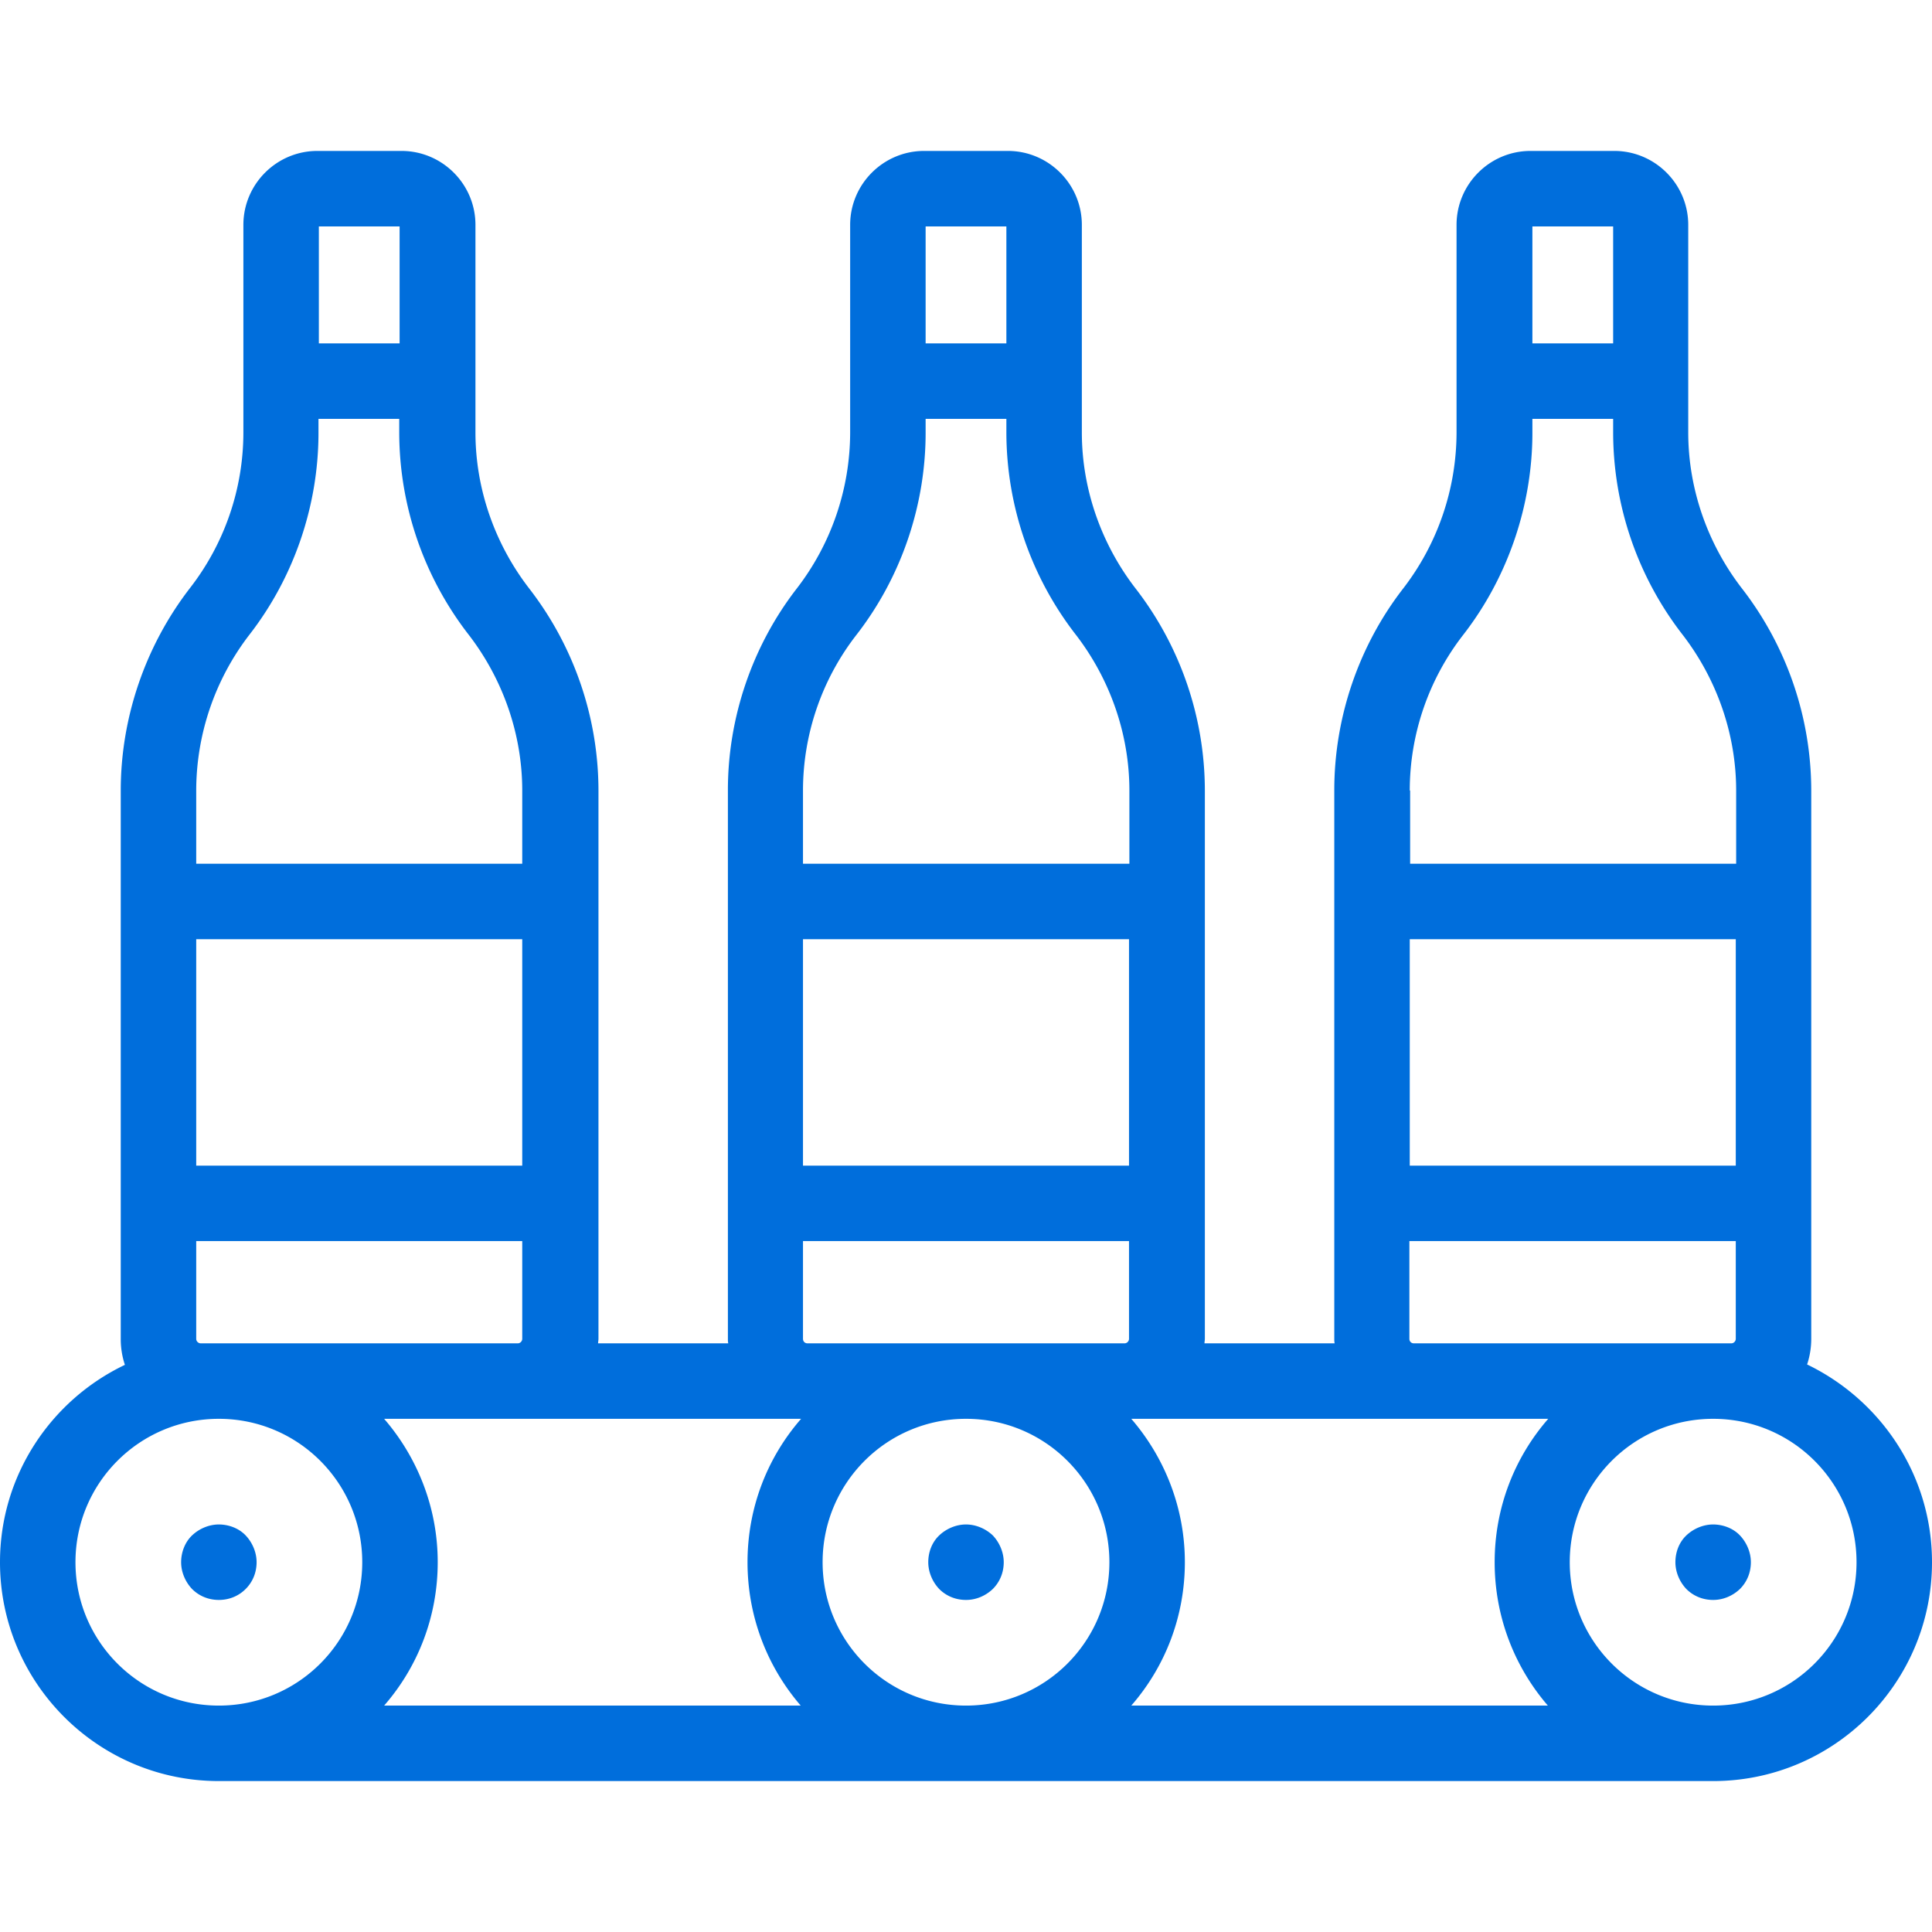 <svg xmlns="http://www.w3.org/2000/svg" viewBox="0 0 512 512" fill="#006edc"><path d="M478.9 361.6c.7-2.1 1.1-4.4 1.1-6.8V209.5a87.63 87.63 0 0 0-18.4-53.6c-9.1-11.8-14.2-26.4-14.2-41.3v-55c0-10.8-8.8-19.6-19.6-19.6h-22.2c-10.8 0-19.6 8.8-19.6 19.6v55a67.84 67.84 0 0 1-14.1 41.3c-11.8 15.2-18.3 34.2-18.3 53.5v145.4c0 .4 0 .8.1 1.2h-34.5c0-.4.1-.8.1-1.2V209.5a87.63 87.63 0 0 0-18.4-53.6c-9.1-11.8-14.2-26.4-14.2-41.3v-55c0-10.8-8.8-19.6-19.6-19.6h-22.2c-10.8 0-19.6 8.8-19.6 19.6v55a67.84 67.84 0 0 1-14.1 41.3c-11.8 15.2-18.3 34.2-18.3 53.5v145.4c0 .4 0 .8.1 1.2h-34.5c0-.4.1-.8.1-1.2V209.5a87.63 87.63 0 0 0-18.4-53.6c-9.1-11.8-14.2-26.4-14.2-41.3v-55c0-10.8-8.8-19.6-19.6-19.6H84.1c-10.8 0-19.6 8.8-19.6 19.6v55a67.31 67.31 0 0 1-14.2 41.3C38.5 171.2 32 190.2 32 209.5v145.4c0 2.4.4 4.7 1.1 6.8C13.6 371 0 390.9 0 414c0 32 26 58 58 58h257.2 1.8 137c32 0 58-26 58-58 0-23.1-13.6-43-33.1-52.4zM406.1 60h21.4v31h-21.4V60zm-32.5 149.5a67.31 67.31 0 0 1 14.2-41.3c11.8-15.2 18.3-34.3 18.3-53.5V111h21.4v3.6a87.63 87.63 0 0 0 18.4 53.6c9.1 11.8 14.2 26.4 14.2 41.3v19.4h-86.4v-19.4zm0 39.4H460v60h-86.4v-60zm0 80H460v25.9c0 .6-.5 1.2-1.2 1.2h-84.1c-.7 0-1.2-.5-1.2-1.2v-25.9zM245.3 60h21.4v31h-21.4V60zM84.5 60h21.4v31H84.5V60zM52 209.5a67.84 67.84 0 0 1 14.1-41.3C77.9 153 84.4 134 84.4 114.7V111h21.4v3.6a87.63 87.63 0 0 0 18.4 53.6c9.1 11.8 14.2 26.4 14.2 41.3v19.4H52v-19.4zm0 39.4h86.4v60H52v-60zm0 80h86.4v25.9c0 .6-.5 1.2-1.2 1.2h-84c-.6 0-1.2-.5-1.2-1.2v-25.9zM58 452c-21 0-38-17-38-38s17-38 38-38 38 17 38 38-17 38-38 38zm154.2 0H101.8c8.9-10.2 14.2-23.5 14.2-38s-5.4-27.8-14.2-38h110.5c-8.9 10.2-14.2 23.5-14.2 38s5.3 27.8 14.1 38zm43.8 0c-21 0-38-17-38-38s17-38 38-38 38 17 38 38-17 38-38 38zm43.2-97.2c0 .6-.5 1.2-1.2 1.2h-84c-.7 0-1.2-.5-1.2-1.2v-25.9h86.4v25.9zm0-45.9h-86.4v-60h86.4v60zm0-80h-86.4v-19.4a67.31 67.31 0 0 1 14.2-41.3c11.8-15.2 18.3-34.2 18.3-53.5V111h21.4v3.6a87.63 87.63 0 0 0 18.4 53.6c9.1 11.8 14.2 26.4 14.2 41.3v19.4zm111 223.1H317h-1.8-15.4c8.9-10.2 14.2-23.5 14.2-38s-5.4-27.8-14.2-38h110.5c-8.9 10.2-14.2 23.5-14.2 38s5.3 27.8 14.1 38zm43.8 0c-21 0-38-17-38-38s17-38 38-38 38 17 38 38-17 38-38 38zm-198-48c-2.6 0-5.2 1.1-7.1 2.9s-2.9 4.4-2.9 7.1c0 2.6 1.1 5.2 2.9 7.1 1.9 1.9 4.4 2.9 7.1 2.9s5.2-1.1 7.1-2.9c1.9-1.9 2.9-4.4 2.9-7.1 0-2.6-1.1-5.2-2.9-7.1-1.9-1.8-4.5-2.9-7.1-2.9zm198 0c-2.6 0-5.2 1.1-7.1 2.9s-2.9 4.4-2.9 7.1c0 2.6 1.1 5.2 2.9 7.1 1.9 1.9 4.4 2.9 7.1 2.9s5.2-1.1 7.1-2.9c1.9-1.9 2.9-4.4 2.9-7.1 0-2.6-1.1-5.2-2.9-7.1s-4.5-2.9-7.1-2.9zM65.1 421.1c1.9-1.9 2.9-4.4 2.9-7.1 0-2.6-1.1-5.2-2.9-7.1S60.6 404 58 404s-5.2 1.1-7.1 2.9-2.9 4.5-2.9 7.1 1.1 5.2 2.9 7.1c1.9 1.9 4.4 2.9 7.1 2.9s5.2-1 7.1-2.9z"/></svg>
